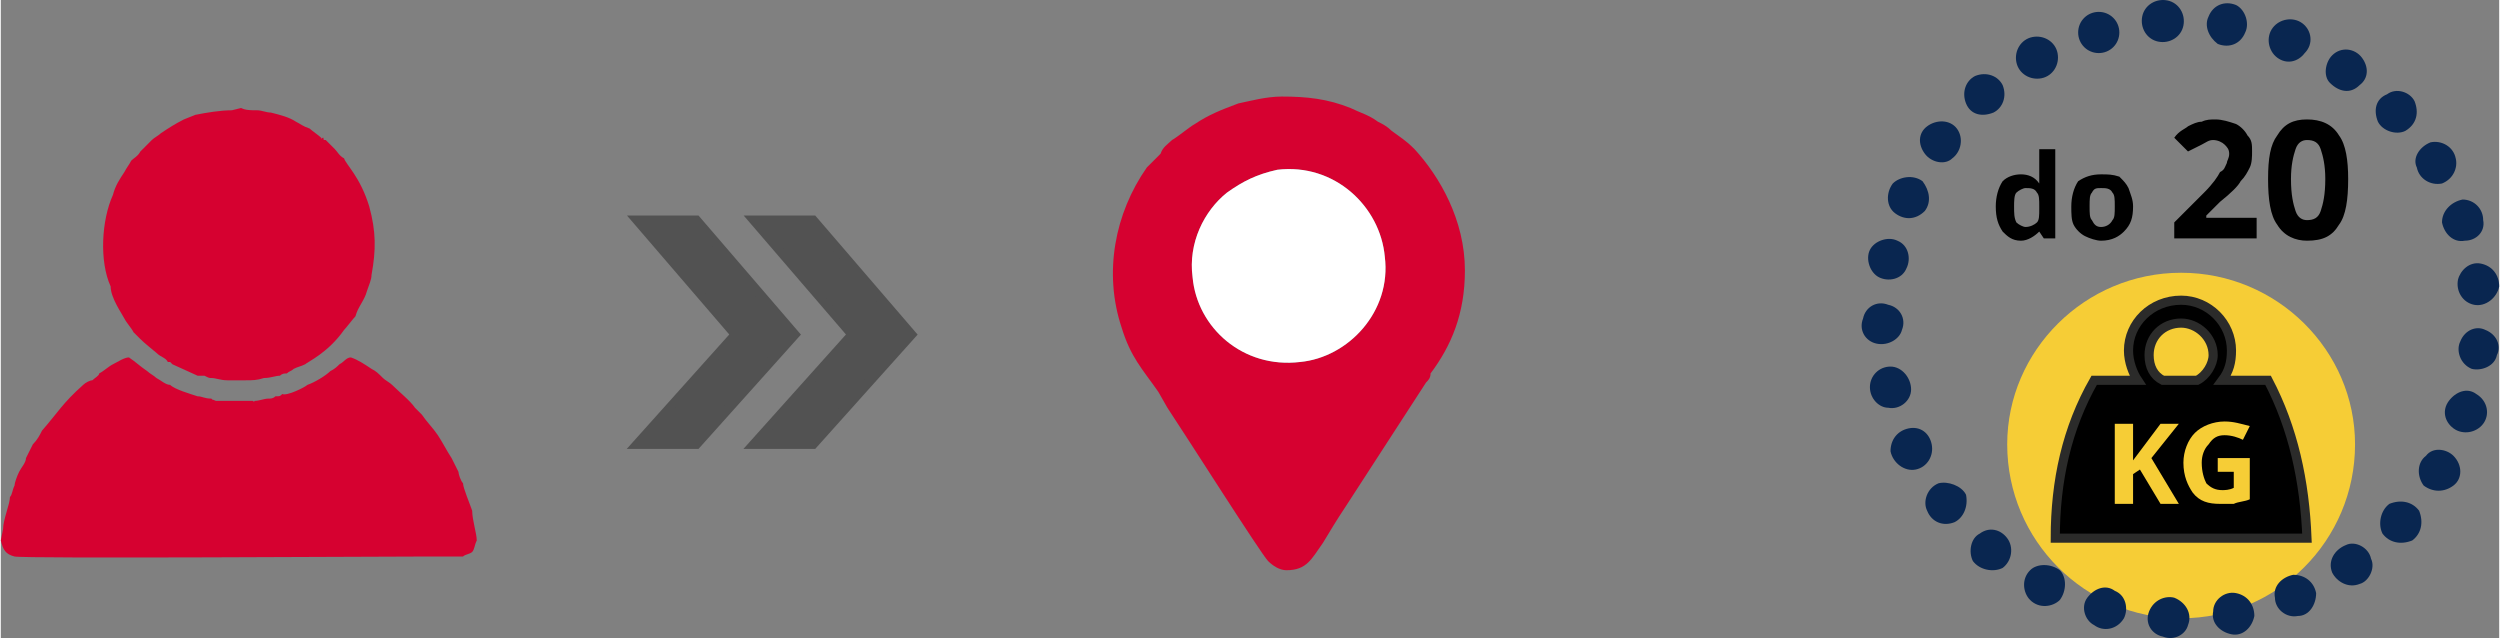 <?xml version="1.0" encoding="UTF-8"?>
<!DOCTYPE svg PUBLIC "-//W3C//DTD SVG 1.1//EN" "http://www.w3.org/Graphics/SVG/1.1/DTD/svg11.dtd">
<!-- Creator: CorelDRAW -->
<svg xmlns="http://www.w3.org/2000/svg" xml:space="preserve" width="1822px" height="465px" version="1.1" style="shape-rendering:geometricPrecision; text-rendering:geometricPrecision; image-rendering:optimizeQuality; fill-rule:evenodd; clip-rule:evenodd"
viewBox="0 0 1509.09 385.39"
 xmlns:xlink="http://www.w3.org/1999/xlink"
 xmlns:xodm="http://www.corel.com/coreldraw/odm/2003">
 <rect x="0" y="0" width="1509.09" height="385.39" fill="#808080" stroke="none"/>
 <defs>
  <style type="text/css">
   <![CDATA[
    .str0 {stroke:#2B2B2A;stroke-width:5.53;stroke-miterlimit:22.926}
    .str1 {stroke:#525252;stroke-width:5.53;stroke-miterlimit:22.926}
    .fil2 {fill:black}
    .fil4 {fill:#092650}
    .fil7 {fill:#525252}
    .fil5 {fill:#D60130}
    .fil1 {fill:#F6CD36}
    .fil6 {fill:white}
    .fil0 {fill:black;fill-rule:nonzero}
    .fil3 {fill:#F6CD36;fill-rule:nonzero}
   ]]>
  </style>
 </defs>
 <g id="Vrstva_x0020_1">

  <g id="_105553269683168">
   <g id="_105553407982848">
    <path class="fil0" d="M1220.22 145.39c-5.53,0 -8.3,-2.76 -11.06,-5.52 -2.76,-4.15 -4.15,-8.3 -4.15,-15.21 0,-5.53 1.39,-11.06 4.15,-15.2 2.76,-2.77 6.91,-4.15 11.06,-4.15 4.14,0 8.29,1.38 11.05,5.53l0 0c0,-2.76 0,-5.53 0,-8.29l0 -12.44 9.68 0 0 53.9 -6.91 0 -2.77 -4.14 0 0c-2.76,2.76 -6.91,5.52 -11.05,5.52zm2.76 -8.29c2.77,0 5.53,-1.38 6.91,-2.76 1.38,-1.38 1.38,-4.15 1.38,-8.3l0 -1.38c0,-4.14 0,-6.91 -1.38,-8.29 -1.38,-2.77 -4.14,-2.77 -6.91,-2.77 -1.38,0 -4.14,1.39 -5.53,2.77 -1.38,1.38 -1.38,5.53 -1.38,8.29 0,4.15 0,6.91 1.38,9.68 1.39,1.38 4.15,2.76 5.53,2.76zm38.7 -12.44c0,4.15 0,6.91 1.39,8.3 1.38,2.76 2.76,4.14 5.52,4.14 2.77,0 5.53,-1.38 6.91,-4.14 1.39,-1.39 1.39,-4.15 1.39,-8.3 0,-4.14 0,-6.91 -1.39,-8.29 -1.38,-2.77 -4.14,-2.77 -6.91,-2.77 -2.76,0 -4.14,0 -5.52,2.77 -1.39,1.38 -1.39,4.15 -1.39,8.29zm26.26 0c0,6.91 -1.38,11.06 -5.52,15.21 -2.77,2.76 -6.92,5.52 -13.83,5.52 -2.76,0 -6.91,-1.38 -9.67,-2.76 -2.77,-1.38 -5.53,-4.15 -6.91,-6.91 -1.38,-2.76 -1.38,-6.91 -1.38,-11.06 0,-5.53 1.38,-11.06 4.14,-15.2 4.15,-2.77 8.3,-4.15 13.82,-4.15 4.15,0 6.91,0 11.06,1.38 2.77,2.77 4.15,4.15 5.53,6.91 1.38,4.15 2.76,6.92 2.76,11.06z"/>
    <path class="fil0" d="M1362.58 144.01l-49.76 0 0 -9.67 17.97 -17.97c5.53,-5.53 8.29,-9.68 9.68,-12.44 2.76,-1.38 2.76,-2.76 4.14,-5.53 0,-1.38 1.39,-2.76 1.39,-5.53 0,-2.76 -1.39,-4.14 -2.77,-5.53 -1.38,-1.38 -4.15,-2.76 -6.91,-2.76 -2.76,0 -4.15,1.38 -6.91,2.76 -2.76,1.39 -5.53,2.77 -8.29,4.15l-8.3 -8.29c2.77,-4.15 6.91,-5.53 8.3,-6.91 2.76,-1.39 5.53,-2.77 8.29,-2.77 2.76,-1.38 5.53,-1.38 8.29,-1.38 4.15,0 8.3,1.38 12.44,2.76 2.77,1.39 5.53,4.15 6.91,6.91 2.77,2.77 2.77,5.53 2.77,9.68 0,2.76 0,6.91 -1.38,9.68 -1.39,2.76 -2.77,5.52 -5.53,8.29 -1.39,2.76 -5.53,6.91 -12.44,12.44l-8.3 8.29 0 1.38 30.41 0 0 12.44zm55.29 -35.93c0,12.44 -1.38,22.11 -5.53,27.64 -4.15,6.91 -9.67,9.67 -19.35,9.67 -6.91,0 -13.82,-2.76 -17.97,-9.67 -4.14,-5.53 -5.53,-15.2 -5.53,-27.64 0,-12.44 1.39,-20.74 5.53,-26.27 4.15,-6.91 9.68,-9.67 17.97,-9.67 8.29,0 15.2,2.76 19.35,9.67 4.15,5.53 5.53,15.21 5.53,26.27zm-34.55 0c0,9.67 1.38,15.2 2.76,19.35 1.38,4.14 4.15,5.53 6.91,5.53 4.15,0 6.91,-1.39 8.29,-5.53 1.39,-4.15 2.77,-9.68 2.77,-19.35 0,-8.3 -1.38,-13.83 -2.77,-17.97 -1.38,-4.15 -4.14,-5.53 -8.29,-5.53 -2.76,0 -5.53,1.38 -6.91,5.53 -1.38,4.14 -2.76,9.67 -2.76,17.97z"/>
    <path class="fil1" d="M1316.97 164.75c58.05,0 105.05,46.99 105.05,103.66 0,58.05 -47,105.05 -105.05,105.05 -58.05,0 -105.05,-47 -105.05,-105.05 0,-56.67 47,-103.66 105.05,-103.66z"/>
    <path class="fil2 str0" d="M1264.45 229.71l26.26 0c-2.77,-4.15 -5.53,-11.06 -5.53,-17.97 0,-16.59 13.82,-30.41 31.79,-30.41 16.59,0 30.41,13.82 30.41,30.41 0,6.91 -1.38,12.44 -5.53,17.97l27.64 0c15.21,29.02 22.12,60.81 23.5,95.37l-152.04 0c0,-34.55 6.91,-66.34 23.5,-95.37l0 0zm41.46 0l20.74 0c5.52,-2.77 9.67,-9.68 9.67,-15.21 0,-11.05 -9.67,-19.35 -19.35,-19.35 -11.06,0 -19.35,8.3 -19.35,19.35 0,6.92 2.76,12.44 8.29,15.21z"/>
    <path class="fil3" d="M1315.59 304.35l-11.06 0 -12.44 -20.74 -4.15 2.77 0 17.97 -11.05 0 0 -48.38 11.05 0 0 22.11 4.15 -5.52 12.44 -16.59 11.06 0 -16.59 20.73 16.59 27.65zm23.49 -27.65l19.36 0 0 24.88c-2.77,1.38 -6.92,1.38 -9.68,2.77 -2.76,0 -5.53,0 -8.29,0 -6.91,0 -12.44,-1.39 -16.59,-6.91 -2.76,-4.15 -5.53,-9.68 -5.53,-17.97 0,-6.91 2.77,-13.82 6.91,-17.97 4.15,-4.15 11.06,-6.91 17.97,-6.91 5.53,0 9.68,1.38 15.21,2.76l-4.15 8.3c-2.77,-1.39 -6.91,-2.77 -11.06,-2.77 -4.15,0 -6.91,1.38 -9.67,5.53 -2.77,2.76 -4.15,6.91 -4.15,11.06 0,5.53 1.38,9.67 2.76,12.44 2.77,2.76 5.53,4.14 9.68,4.14 1.38,0 4.15,0 6.91,-1.38l0 -9.67 -9.68 0 0 -8.3z"/>
    <g>
     <path class="fil4" d="M1267.21 7.18c6.91,0 12.44,5.52 12.44,12.44 0,6.91 -5.53,12.44 -12.44,12.44 -6.91,0 -12.44,-5.53 -12.44,-12.44 0,-6.92 5.53,-12.44 12.44,-12.44z"/>
     <path class="fil4" d="M1308.68 0.27c6.91,1.38 11.05,8.29 9.67,15.2 -1.38,6.91 -8.29,11.06 -15.2,9.67 -6.91,-1.38 -11.06,-8.29 -9.68,-15.2 1.39,-6.91 8.3,-11.06 15.21,-9.67z"/>
     <path class="fil4" d="M1350.14 3.03c5.53,2.76 8.3,11.06 5.53,16.59 -2.76,6.91 -9.67,9.67 -16.59,6.91 -5.52,-4.15 -8.29,-11.06 -5.52,-16.59 2.76,-6.91 9.67,-9.67 16.58,-6.91z"/>
     <path class="fil4" d="M1390.23 14.09c5.53,4.14 6.91,12.44 1.38,17.97 -4.15,5.52 -11.06,6.91 -16.59,2.76 -5.53,-4.15 -6.91,-12.44 -2.76,-17.97 4.14,-5.53 12.44,-6.91 17.97,-2.76z"/>
     <path class="fil4" d="M1426.16 34.82c4.15,5.53 4.15,12.44 -1.38,16.59 -5.53,5.53 -12.44,4.14 -17.97,-1.39 -4.14,-4.14 -2.76,-12.44 1.38,-16.58 5.53,-5.53 13.83,-4.15 17.97,1.38z"/>
     <path class="fil4" d="M1457.95 61.08c2.77,6.91 1.39,13.82 -5.53,17.97 -5.52,2.76 -13.82,0 -16.58,-5.53 -2.77,-6.91 -1.38,-13.82 5.53,-16.58 5.53,-4.15 13.82,-1.39 16.58,4.14z"/>
     <path class="fil4" d="M1482.83 95.64c1.38,5.53 -1.38,12.44 -8.29,15.2 -6.91,1.38 -13.82,-2.76 -15.2,-9.67 -2.77,-5.53 1.38,-12.44 8.29,-15.21 6.91,-1.38 13.82,2.77 15.2,9.68z"/>
     <path class="fil4" d="M1499.42 132.96c1.38,6.91 -4.15,12.43 -11.06,12.43 -6.91,1.39 -12.44,-4.14 -13.82,-11.05 0,-6.91 5.53,-12.44 12.44,-13.82 6.91,0 12.44,5.52 12.44,12.44z"/>
     <path class="fil4" d="M1509.09 173.04c-1.38,6.91 -8.29,12.44 -15.2,11.06 -6.91,-1.39 -11.06,-8.3 -9.68,-15.21 1.39,-5.53 6.92,-11.06 13.83,-9.67 6.91,1.38 11.05,6.91 11.05,13.82z"/>
     <path class="fil4" d="M1507.71 214.5c-1.38,6.92 -9.67,9.68 -15.2,8.3 -6.91,-2.77 -9.68,-11.06 -6.91,-16.59 2.76,-6.91 9.67,-9.67 15.2,-6.91 6.91,2.77 9.68,9.68 6.91,15.2z"/>
     <path class="fil4" d="M1499.42 255.97c-4.15,5.53 -12.44,6.91 -17.97,2.76 -5.53,-4.14 -6.91,-11.05 -2.76,-16.58 4.14,-5.53 11.05,-8.29 16.58,-4.15 6.91,4.15 8.29,12.44 4.15,17.97z"/>
     <path class="fil4" d="M1481.45 293.29c-5.53,4.15 -12.44,4.15 -17.97,0 -4.14,-5.53 -4.14,-13.82 1.38,-17.97 4.15,-5.53 12.44,-4.15 16.59,0 5.53,5.53 5.53,13.82 0,17.97z"/>
     <path class="fil4" d="M1456.57 326.46c-6.91,2.77 -13.82,1.38 -17.97,-4.15 -2.76,-5.52 -1.38,-13.82 4.15,-17.96 6.91,-2.77 13.82,-1.39 17.97,4.14 2.76,6.91 1.38,13.82 -4.15,17.97z"/>
     <path class="fil4" d="M1424.78 352.72c-6.91,2.77 -13.82,-1.38 -16.59,-6.91 -2.76,-6.91 1.39,-13.82 8.3,-16.58 5.53,-2.77 13.82,1.38 15.2,8.29 2.77,5.53 -1.38,13.82 -6.91,15.2z"/>
     <path class="fil4" d="M1387.46 372.07c-6.91,1.39 -13.82,-4.14 -13.82,-11.05 -1.38,-6.91 4.15,-12.44 11.06,-13.83 6.91,0 12.44,4.15 13.82,11.06 0,6.91 -4.15,13.82 -11.06,13.82z"/>
     <path class="fil4" d="M1347.38 383.13c-6.91,-1.38 -12.44,-6.91 -11.06,-13.82 0,-6.91 6.91,-12.44 13.82,-11.06 6.91,1.38 11.06,6.91 11.06,13.82 -1.38,6.91 -6.91,12.44 -13.82,11.06z"/>
     <path class="fil4" d="M1305.91 384.51c-6.91,-1.38 -11.05,-8.29 -8.29,-15.2 2.76,-6.91 9.67,-9.68 15.2,-8.29 6.91,2.76 11.06,9.67 8.3,16.58 -1.39,5.53 -8.3,9.68 -15.21,6.91z"/>
     <path class="fil4" d="M1264.45 377.6c-5.53,-2.76 -8.3,-11.05 -4.15,-16.58 4.15,-5.53 11.06,-8.3 16.59,-4.15 6.91,2.76 8.29,11.06 5.53,16.59 -4.15,6.91 -12.44,8.29 -17.97,4.14z"/>
     <path class="fil4" d="M1225.75 362.4c-4.15,-4.15 -5.53,-12.44 0,-17.97 4.14,-4.15 12.44,-4.15 17.96,0 4.15,4.15 4.15,12.44 0,17.97 -4.14,4.14 -12.44,5.53 -17.96,0z"/>
     <path class="fil4" d="M1191.19 338.9c-2.76,-5.53 -1.38,-13.82 4.15,-16.59 5.53,-4.14 12.44,-2.76 16.58,2.77 4.15,5.53 2.77,13.82 -2.76,17.97 -5.53,2.76 -13.82,1.38 -17.97,-4.15z"/>
     <path class="fil4" d="M1163.55 308.49c-2.77,-5.53 0,-13.82 6.91,-16.58 5.53,-1.39 13.82,1.38 16.58,6.91 1.39,6.91 -1.38,13.82 -6.91,16.58 -6.91,2.77 -13.82,0 -16.58,-6.91z"/>
     <path class="fil4" d="M1141.43 272.56c0,-6.91 4.15,-12.44 11.06,-13.83 6.91,-1.38 12.44,2.77 13.82,9.68 1.38,6.91 -2.76,13.82 -9.67,15.2 -6.91,1.39 -13.83,-4.14 -15.21,-11.05z"/>
     <path class="fil4" d="M1128.99 233.86c0,-6.92 5.53,-12.44 12.44,-12.44 6.91,0 12.44,6.91 12.44,13.82 0,6.91 -6.91,12.44 -13.82,11.05 -5.53,0 -11.06,-5.52 -11.06,-12.43z"/>
     <path class="fil4" d="M1124.85 192.39c1.38,-6.91 8.29,-11.06 15.2,-8.29 6.91,1.38 11.06,8.29 8.29,15.2 -1.38,5.53 -8.29,9.67 -15.2,8.29 -6.91,-1.38 -11.06,-8.29 -8.29,-15.2z"/>
     <path class="fil4" d="M1128.99 150.92c2.77,-5.53 11.06,-8.29 16.59,-5.53 6.91,2.77 8.29,11.06 5.53,16.59 -2.77,6.91 -11.06,8.29 -16.59,5.53 -5.53,-2.76 -8.29,-11.06 -5.53,-16.59z"/>
     <path class="fil4" d="M1142.81 110.84c4.15,-4.15 12.44,-5.53 17.97,-1.38 4.15,5.53 5.53,12.44 1.39,17.97 -5.53,5.53 -12.44,5.53 -17.97,1.38 -5.53,-4.15 -5.53,-12.44 -1.39,-17.97z"/>
     <path class="fil4" d="M1163.55 76.29c5.53,-4.15 13.82,-4.15 17.97,1.38 4.14,5.53 2.76,13.82 -2.77,17.97 -4.15,4.14 -12.44,2.76 -16.58,-2.77 -4.15,-5.53 -4.15,-12.44 1.38,-16.58z"/>
     <path class="fil4" d="M1192.57 45.88c6.91,-2.77 13.82,0 16.59,5.53 2.76,6.91 0,13.82 -5.53,16.58 -6.91,2.77 -13.82,1.38 -16.59,-5.53 -2.76,-6.91 0,-13.82 5.53,-16.58z"/>
     <path class="fil4" d="M1227.13 22.38c6.91,-1.38 13.82,2.77 15.2,9.68 1.38,6.91 -2.76,13.82 -9.67,15.2 -6.91,1.38 -13.82,-2.76 -15.21,-9.68 -1.38,-6.91 2.77,-13.82 9.68,-15.2z"/>
    </g>
   </g>
   <g>
    <path class="fil5" d="M59.43 225.56c0,1.38 -2.76,2.77 -4.14,4.15 -1.39,0 -4.15,1.38 -5.53,2.76 -12.44,11.06 -15.21,16.59 -24.88,27.65 -1.38,2.76 -2.77,5.53 -5.53,8.29 -1.38,2.76 -2.76,5.53 -4.15,8.29 0,2.77 -2.76,5.53 -4.14,8.3 -1.38,2.76 -2.77,6.91 -2.77,8.29 -1.38,2.76 -1.38,5.53 -2.76,6.91 0,4.15 -4.15,13.82 -4.15,19.35l-1.38 6.91c1.38,5.53 2.76,8.29 8.29,9.68 5.53,1.38 221.15,0 251.56,0 5.53,0 15.2,0 19.35,0 1.38,-1.39 4.15,-1.39 5.53,-2.77 1.38,-1.38 1.38,-4.14 2.76,-6.91 0,-4.15 -2.76,-12.44 -2.76,-17.97 -1.38,-4.14 -5.53,-13.82 -5.53,-16.58 -1.38,-1.39 -2.76,-5.53 -2.76,-6.91 -1.39,-2.77 -2.77,-5.53 -4.15,-8.3 -2.77,-4.14 -5.53,-9.67 -8.29,-13.82 -2.77,-4.15 -6.91,-8.29 -9.68,-12.44l-4.15 -4.15c-2.76,-4.14 -9.67,-9.67 -13.82,-13.82 -1.38,-1.38 -4.14,-2.76 -5.53,-4.14 -2.76,-2.77 -4.14,-4.15 -6.91,-5.53 -4.14,-2.77 -8.29,-5.53 -12.44,-6.91 -2.76,0 -4.14,2.76 -6.91,4.14 -1.38,1.39 -2.76,2.77 -5.53,4.15 -2.76,2.76 -9.67,6.91 -13.82,8.29 -1.38,1.39 -12.44,6.91 -15.2,5.53 -1.38,1.38 -1.38,1.38 -4.15,1.38 -1.38,1.39 -2.76,1.39 -4.15,1.39 -2.76,0 -5.52,1.38 -8.29,1.38 -1.38,1.38 0,0 -1.38,0 0,0 -1.38,0 -1.38,0 -1.38,0 -2.77,0 -4.15,0l-13.82 0c-1.38,0 -1.38,0 -2.76,0 -2.77,-1.38 -1.39,0 -2.77,-1.38 -4.15,0 -5.53,-1.39 -8.29,-1.39 -4.15,-1.38 -13.82,-4.14 -16.59,-6.91 -2.76,0 -5.53,-2.76 -8.29,-4.14 -1.38,-1.39 -4.15,-2.77 -5.53,-4.15 -4.15,-2.76 -6.91,-5.53 -11.06,-8.29 -2.76,0 -6.91,2.76 -9.67,4.14 -2.77,1.39 -5.53,4.15 -8.3,5.53l0 0z"/>
    <path class="fil5" d="M117.49 69.37l-6.91 2.77c-5.53,2.76 -9.68,5.53 -13.83,8.29 -1.38,1.38 -4.14,2.77 -5.53,4.15 -2.76,2.76 -4.14,4.15 -5.52,5.53 -1.39,1.38 -1.39,1.38 -1.39,1.38 -1.38,2.76 -4.14,4.15 -5.52,5.53 -1.39,2.76 -2.77,4.15 -4.15,6.91 -2.77,4.15 -5.53,8.29 -6.91,13.82 -6.91,15.21 -8.3,40.08 -1.38,55.29 0,6.91 6.91,16.58 8.29,19.35 1.38,2.76 4.15,5.53 5.53,8.29 6.91,6.91 5.53,5.53 13.82,12.44 2.76,2.77 5.53,2.77 6.91,5.53 1.38,0 0,0 1.38,0 1.38,1.38 0,0 1.38,1.38l15.21 6.91c1.38,0 2.76,0 4.14,0 2.77,1.39 2.77,1.39 4.15,1.39 2.77,0 5.53,1.38 9.68,1.38 4.14,0 6.91,0 11.05,0 4.15,0 6.91,0 11.06,-1.38 4.15,0 6.91,-1.39 9.68,-1.39 1.38,-1.38 2.76,-1.38 4.14,-1.38 1.38,-1.38 2.77,-1.38 4.15,-2.76 2.76,-1.39 4.15,-1.39 6.91,-2.77 1.38,-1.38 13.82,-6.91 23.5,-20.73 1.38,-1.38 5.53,-6.91 6.91,-8.29 1.38,-5.53 5.53,-9.68 6.91,-15.21 1.38,-4.14 2.76,-6.91 2.76,-9.67 2.77,-15.21 2.77,-26.26 -1.38,-41.47 -5.53,-17.97 -13.82,-24.88 -15.2,-29.02 -2.77,-1.39 -4.15,-4.15 -5.53,-5.53 -1.38,-1.38 -4.15,-4.15 -5.53,-5.53 -1.38,0 -1.38,0 -1.38,-1.38 0,0 0,0 0,0 -1.39,0 -1.39,1.38 -1.39,0 -1.38,-1.39 -5.52,-4.15 -6.91,-5.53 -4.14,-1.38 -5.52,-2.77 -8.29,-4.15 -4.15,-2.76 -9.67,-4.15 -15.2,-5.53 -2.77,0 -5.53,-1.38 -8.3,-1.38 -4.14,0 -6.91,0 -9.67,-1.38l-5.53 1.38c-6.91,0 -15.2,1.38 -22.11,2.76z"/>
   </g>
   <g>
    <path class="fil5" d="M771.01 102.55c34.55,-4.15 62.2,22.11 64.96,52.52 4.15,33.17 -22.11,60.82 -51.14,63.58 -34.55,4.15 -62.2,-20.73 -64.96,-51.14 -2.77,-20.73 6.91,-40.08 20.73,-51.14 9.68,-6.91 17.97,-11.06 30.41,-13.82zm5.53 241.88c12.44,0 15.2,-6.91 22.11,-16.59 4.15,-6.91 8.29,-13.82 13.82,-22.11l48.38 -74.64c1.38,-1.38 2.76,-2.76 2.76,-5.53 12.44,-16.58 20.74,-35.93 20.74,-62.2 0,-30.4 -15.21,-56.67 -30.41,-73.25 -5.53,-5.53 -8.29,-6.91 -13.82,-11.06 -2.77,-2.76 -5.53,-4.15 -8.3,-5.53 -5.53,-4.14 -11.05,-5.53 -16.58,-8.29 -13.82,-5.53 -26.26,-6.91 -41.47,-6.91 -9.67,0 -19.35,2.76 -26.26,4.15 -11.06,4.14 -17.97,6.91 -26.26,12.43 -2.76,1.39 -11.06,8.3 -13.82,9.68 -2.77,2.76 -5.53,4.15 -6.91,8.29l-4.15 4.15c-1.38,1.38 -2.76,2.76 -4.15,4.15 -19.35,27.64 -26.26,63.58 -15.2,96.75 5.53,17.97 12.44,24.88 22.11,38.7l5.53 9.68c11.06,16.58 56.67,88.46 60.82,92.6 2.76,2.77 6.91,5.53 11.06,5.53l0 0z"/>
    <path class="fil6" d="M771.01 102.55c-12.44,2.76 -20.73,6.91 -30.41,13.82 -13.82,11.06 -23.5,30.41 -20.73,51.14 2.76,30.41 30.41,55.29 64.96,51.14 29.03,-2.76 55.29,-30.41 51.14,-63.58 -2.76,-30.41 -30.41,-56.67 -64.96,-52.52z"/>
   </g>
   <g>
    <polygon class="fil7 str1" points="384.25,132.96 420.18,132.96 479.62,202.07 420.18,268.41 384.25,268.41 443.68,202.07 "/>
    <polygon class="fil7 str1" points="454.74,132.96 490.67,132.96 550.11,202.07 490.67,268.41 454.74,268.41 514.17,202.07 "/>
   </g>
  </g>
 </g>
</svg>
